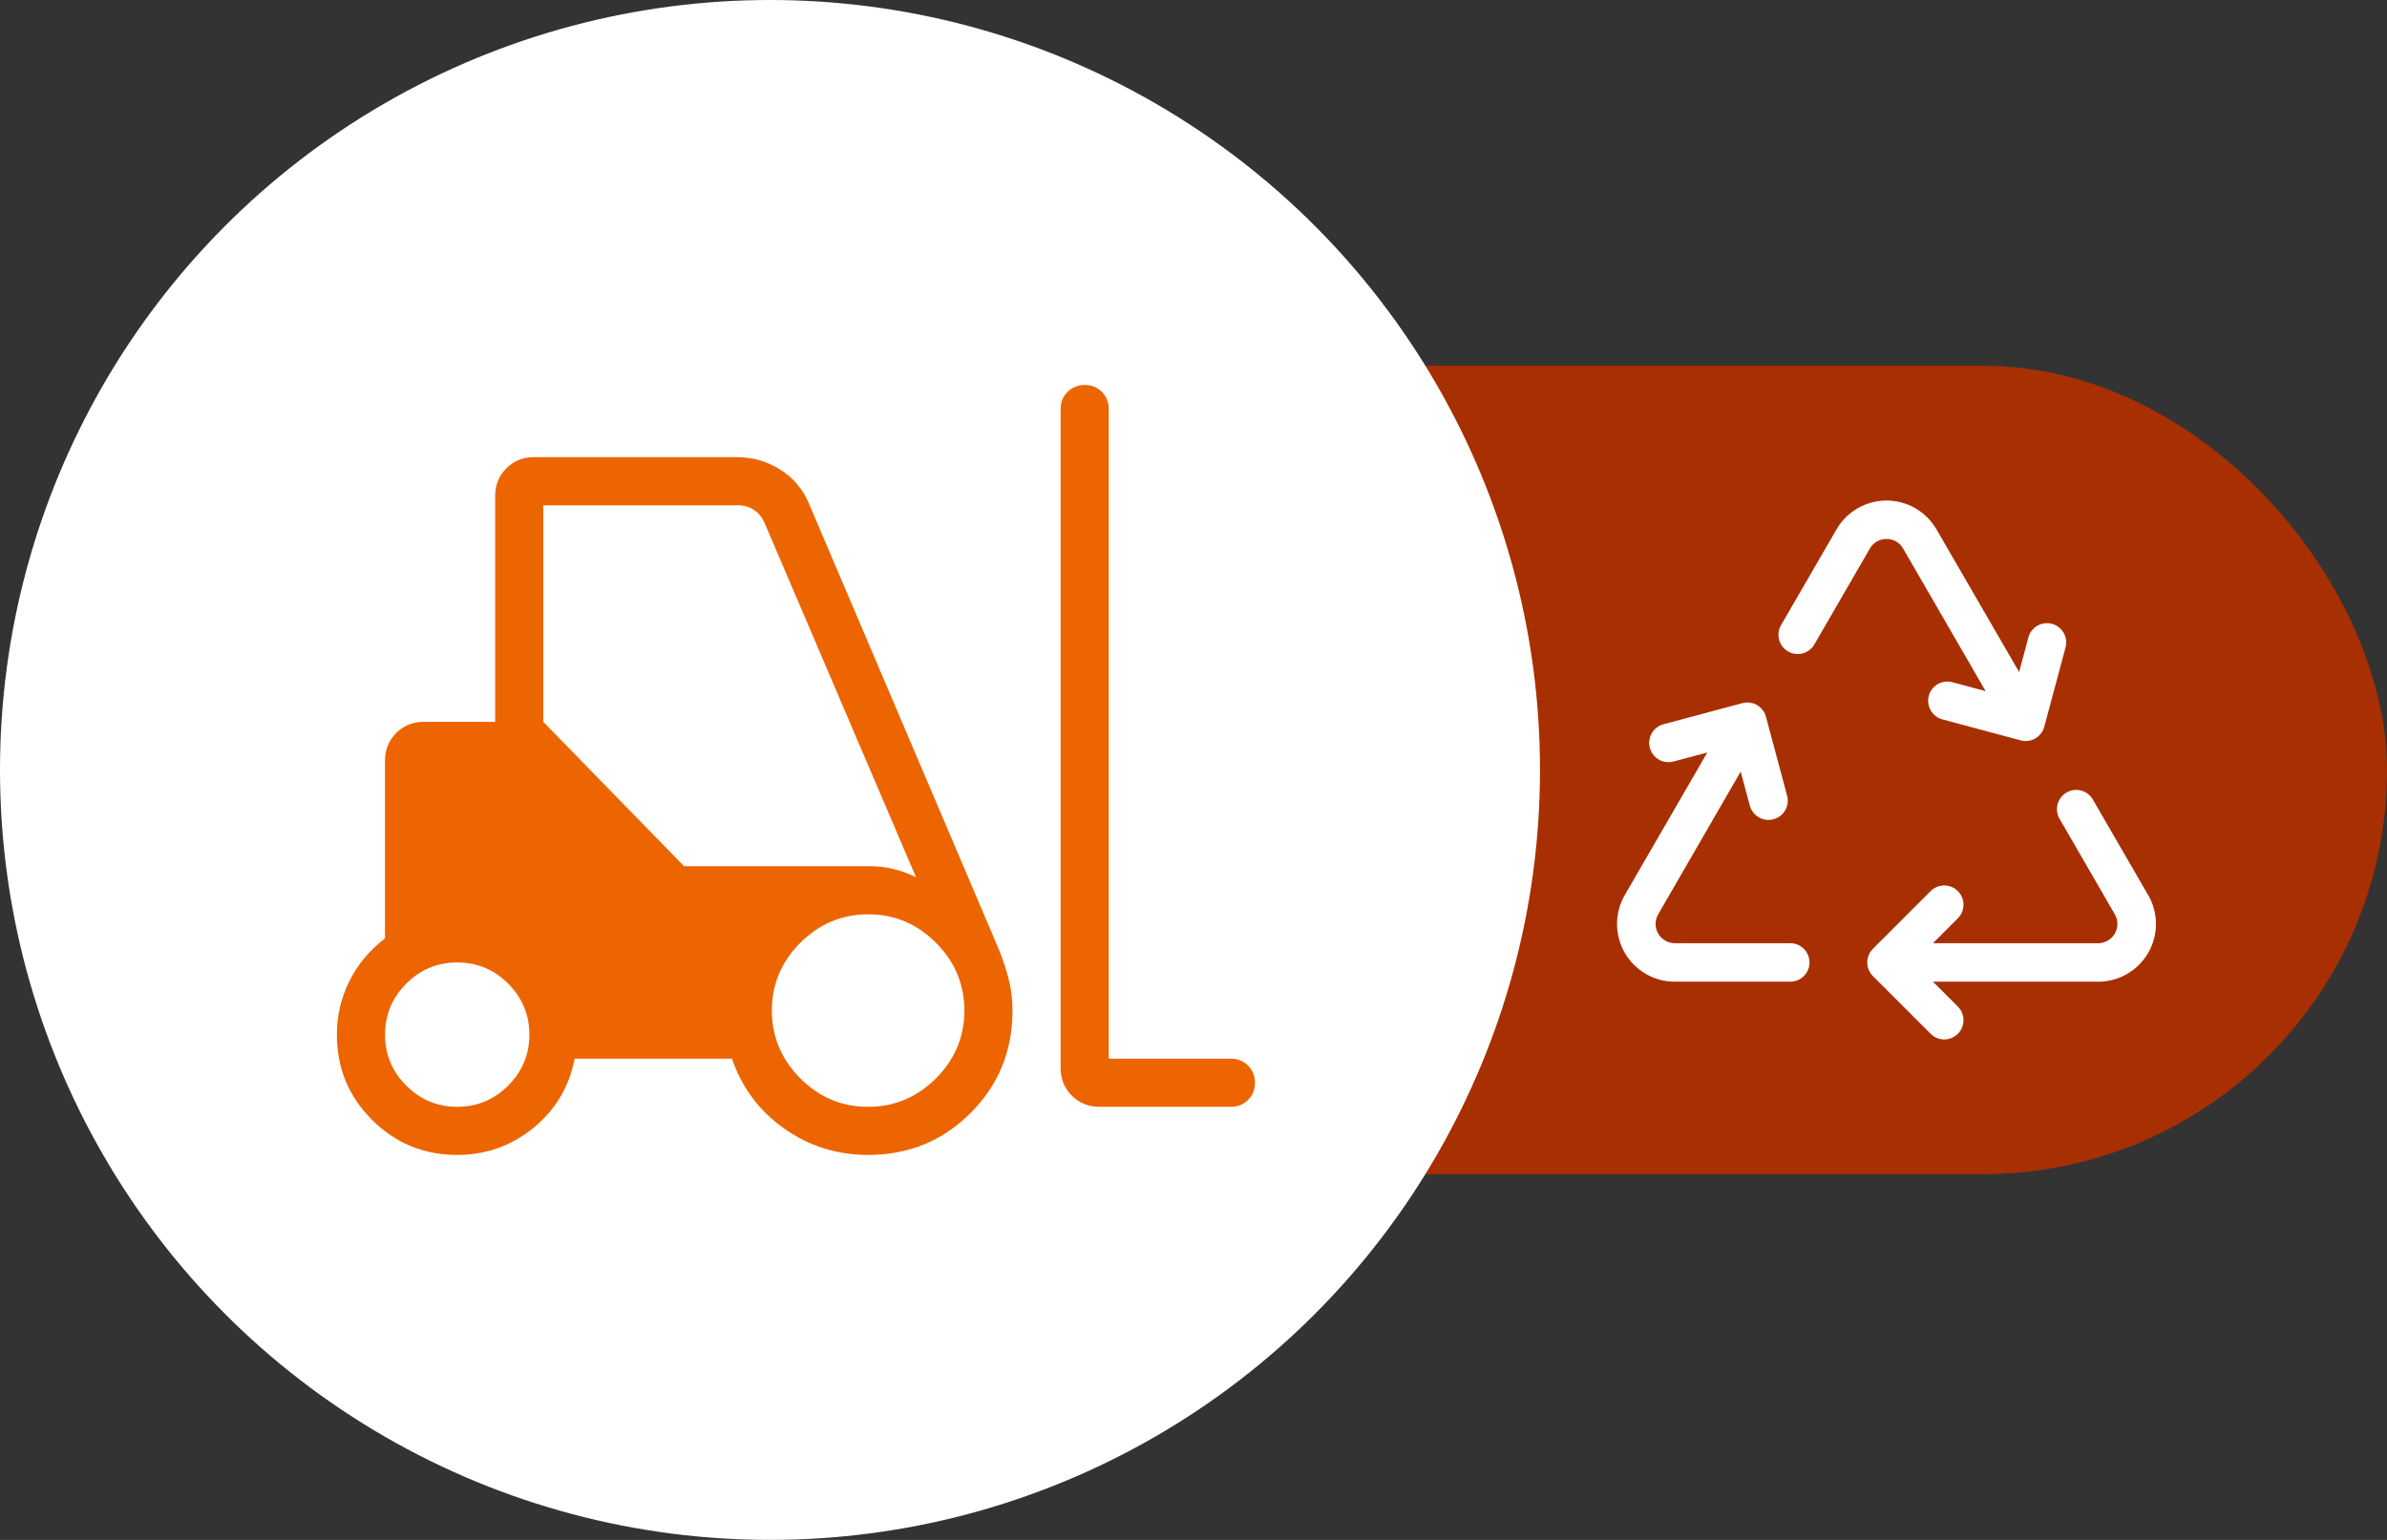 <svg width="124" height="80" viewBox="0 0 124 80" fill="none" xmlns="http://www.w3.org/2000/svg">
<rect x="0" y="0" width="124" height="80" fill="#333333" stroke="none"/>
<rect x="19" y="19" width="105" height="42" rx="21" fill="#A82F01"/>
<circle cx="40" cy="40" r="40" fill="white"/>
<path d="M23.753 60C22.016 60 20.54 59.392 19.325 58.175C18.108 56.962 17.5 55.487 17.5 53.75C17.5 52.763 17.717 51.837 18.15 50.97C18.583 50.103 19.2 49.363 20 48.75V39.52C20 38.948 20.194 38.468 20.582 38.08C20.971 37.692 21.45 37.498 22.02 37.5H25.723V25.77C25.723 25.198 25.916 24.718 26.302 24.33C26.689 23.942 27.169 23.748 27.742 23.75H38.275C39.095 23.75 39.847 23.965 40.53 24.395C41.213 24.825 41.715 25.422 42.035 26.188L51.847 49.227C52.064 49.746 52.244 50.276 52.388 50.818C52.528 51.359 52.597 51.92 52.597 52.5C52.597 54.597 51.872 56.371 50.42 57.822C48.968 59.274 47.194 60 45.097 60C43.486 60 42.033 59.544 40.74 58.633C39.447 57.721 38.541 56.51 38.023 55H29.852C29.567 56.467 28.851 57.667 27.703 58.6C26.556 59.533 25.239 60 23.753 60ZM63.945 57.5H57.117C56.544 57.5 56.064 57.307 55.678 56.92C55.291 56.533 55.097 56.053 55.097 55.48V21.25C55.097 20.895 55.218 20.598 55.458 20.36C55.697 20.122 55.995 20.002 56.35 20C56.705 19.998 57.002 20.118 57.24 20.36C57.478 20.602 57.597 20.898 57.597 21.25V55H63.945C64.298 55 64.595 55.12 64.835 55.36C65.075 55.6 65.194 55.898 65.192 56.252C65.191 56.608 65.072 56.904 64.835 57.142C64.598 57.381 64.303 57.5 63.945 57.5ZM23.75 57.5C24.78 57.5 25.663 57.133 26.4 56.398C27.133 55.661 27.5 54.778 27.5 53.75C27.5 52.722 27.133 51.839 26.4 51.102C25.663 50.367 24.78 50 23.75 50C22.72 50 21.838 50.367 21.105 51.102C20.372 51.837 20.004 52.72 20.003 53.75C20.001 54.78 20.368 55.663 21.105 56.398C21.842 57.133 22.722 57.5 23.75 57.5ZM45.097 57.5C46.459 57.5 47.633 57.008 48.62 56.023C49.605 55.036 50.097 53.862 50.097 52.5C50.097 51.138 49.605 49.964 48.62 48.977C47.635 47.991 46.461 47.498 45.097 47.5C43.734 47.502 42.56 47.994 41.575 48.977C40.59 49.964 40.097 51.138 40.097 52.5C40.097 53.862 40.59 55.036 41.575 56.023C42.56 57.009 43.734 57.502 45.097 57.5ZM35.535 45H45.185C45.602 45 46.01 45.048 46.41 45.145C46.81 45.242 47.203 45.386 47.587 45.578L39.718 27.165C39.589 26.875 39.405 26.65 39.165 26.49C38.925 26.33 38.645 26.25 38.325 26.25H28.223V37.5L35.535 45Z" fill="#EC6500"/>
<path d="M94 50C94 50.265 93.895 50.52 93.707 50.707C93.52 50.895 93.265 51 93 51H87C86.474 51 85.957 50.861 85.501 50.597C85.045 50.334 84.666 49.955 84.403 49.499C84.14 49.043 84.002 48.526 84.002 48C84.002 47.473 84.141 46.956 84.404 46.5L88.69 39.094L86.934 39.562C86.807 39.596 86.674 39.605 86.543 39.588C86.413 39.571 86.287 39.528 86.173 39.462C85.943 39.329 85.775 39.109 85.706 38.852C85.638 38.596 85.674 38.322 85.807 38.092C85.94 37.861 86.159 37.694 86.416 37.625L90.513 36.529C90.639 36.495 90.772 36.486 90.902 36.503C91.032 36.52 91.158 36.563 91.272 36.629C91.385 36.694 91.485 36.782 91.565 36.886C91.645 36.99 91.704 37.109 91.738 37.236L92.836 41.333C92.871 41.46 92.88 41.593 92.863 41.724C92.846 41.855 92.803 41.981 92.737 42.096C92.671 42.21 92.583 42.31 92.478 42.39C92.373 42.471 92.253 42.529 92.125 42.562C92.04 42.585 91.953 42.596 91.865 42.596C91.645 42.596 91.431 42.523 91.257 42.389C91.082 42.255 90.957 42.068 90.9 41.855L90.425 40.086L86.139 47.5C86.051 47.652 86.005 47.824 86.005 47.999C86.005 48.174 86.05 48.346 86.138 48.498C86.225 48.65 86.35 48.776 86.502 48.864C86.653 48.952 86.825 48.999 87 49H93C93.265 49 93.52 49.105 93.707 49.293C93.895 49.48 94 49.735 94 50ZM111.591 46.5L108.699 41.5C108.561 41.282 108.343 41.127 108.093 41.065C107.842 41.004 107.578 41.042 107.355 41.171C107.131 41.3 106.966 41.51 106.895 41.758C106.823 42.006 106.849 42.272 106.969 42.5L109.861 47.5C109.949 47.652 109.995 47.824 109.995 47.999C109.996 48.174 109.95 48.346 109.863 48.498C109.775 48.65 109.65 48.776 109.498 48.864C109.347 48.952 109.175 48.999 109 49H100.414L101.706 47.708C101.894 47.52 101.999 47.266 102 47.001C102 46.735 101.894 46.481 101.707 46.293C101.52 46.105 101.265 46 101 46C100.735 46 100.48 46.105 100.293 46.292L97.293 49.292C97.2 49.385 97.126 49.496 97.076 49.617C97.025 49.739 96.999 49.869 96.999 50C96.999 50.131 97.025 50.262 97.076 50.383C97.126 50.504 97.2 50.615 97.293 50.708L100.293 53.708C100.386 53.8 100.496 53.874 100.617 53.924C100.739 53.974 100.869 54 101 54C101.131 54 101.261 53.974 101.383 53.924C101.504 53.873 101.614 53.8 101.707 53.707C101.8 53.614 101.873 53.504 101.924 53.382C101.974 53.261 102 53.131 102 53C102 52.868 101.974 52.738 101.923 52.617C101.873 52.496 101.799 52.385 101.706 52.292L100.414 51H109C109.527 51 110.044 50.861 110.499 50.597C110.955 50.334 111.334 49.955 111.597 49.499C111.86 49.043 111.998 48.526 111.998 48C111.998 47.473 111.86 46.956 111.596 46.5H111.591ZM98 28C98.176 27.998 98.349 28.044 98.501 28.132C98.653 28.22 98.779 28.347 98.865 28.5L103.151 35.906L101.391 35.434C101.138 35.374 100.872 35.416 100.649 35.549C100.426 35.683 100.264 35.898 100.197 36.149C100.13 36.4 100.163 36.667 100.29 36.895C100.416 37.121 100.626 37.29 100.875 37.365L104.973 38.464C105.057 38.486 105.144 38.497 105.231 38.498C105.451 38.497 105.665 38.425 105.84 38.291C106.014 38.157 106.139 37.969 106.196 37.756L107.295 33.657C107.333 33.529 107.345 33.395 107.33 33.263C107.315 33.13 107.273 33.002 107.208 32.886C107.143 32.769 107.055 32.667 106.95 32.585C106.844 32.503 106.724 32.443 106.595 32.409C106.466 32.374 106.331 32.366 106.199 32.384C106.067 32.402 105.94 32.447 105.825 32.515C105.711 32.583 105.611 32.674 105.531 32.781C105.452 32.888 105.395 33.01 105.364 33.14L104.889 34.911L100.596 27.5C100.333 27.045 99.954 26.667 99.499 26.404C99.043 26.142 98.526 26.003 98 26.003C97.474 26.003 96.957 26.142 96.502 26.404C96.046 26.667 95.667 27.045 95.404 27.5L92.509 32.5C92.385 32.729 92.355 32.998 92.425 33.248C92.496 33.499 92.662 33.713 92.888 33.843C93.113 33.974 93.381 34.011 93.634 33.947C93.886 33.882 94.104 33.722 94.24 33.5L97.135 28.5C97.221 28.347 97.347 28.22 97.499 28.132C97.651 28.044 97.824 27.998 98 28Z" fill="white"/>
</svg>
